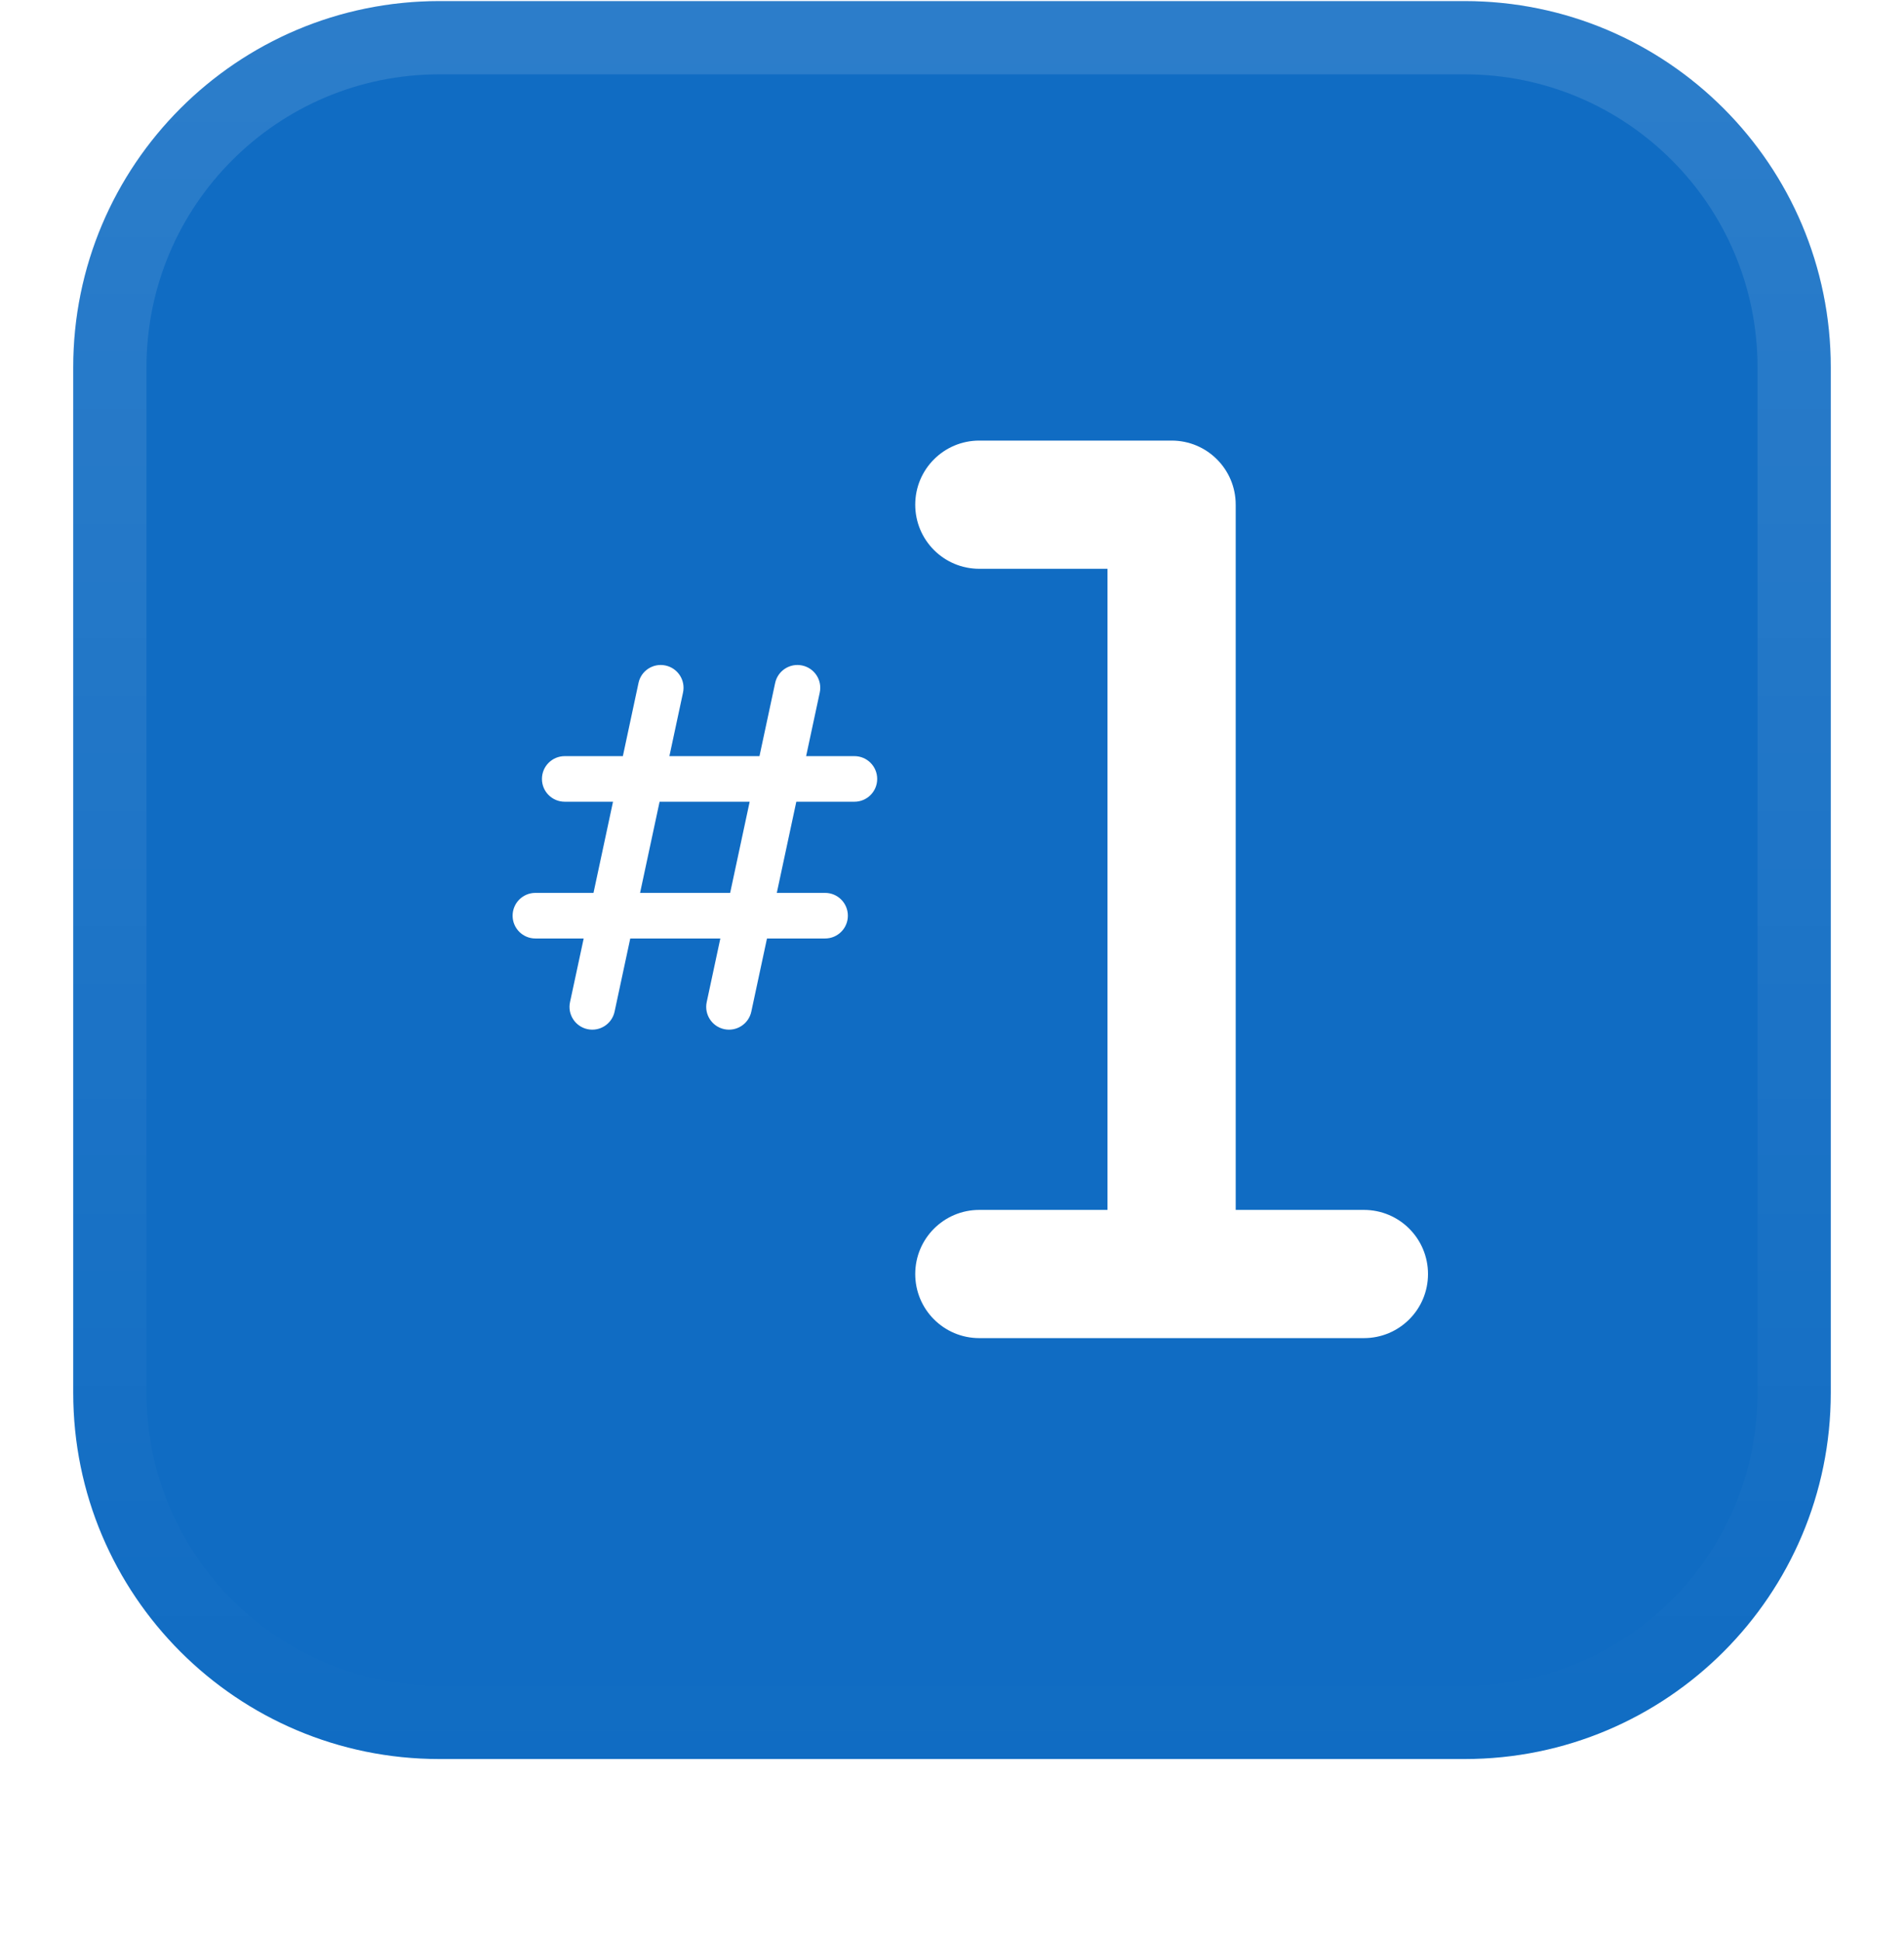 <svg width="52" height="53" viewBox="0 0 52 53" fill="none" xmlns="http://www.w3.org/2000/svg">
<g filter="url(#filter0_dii_9458_3790)">
<path d="M2 11.03C2 5.507 6.477 1.03 12 1.03H40C45.523 1.03 50 5.507 50 11.03V39.03C50 44.553 45.523 49.03 40 49.03H12C6.477 49.03 2 44.553 2 39.03V11.03Z" fill="#106CC3"/>
<path d="M12 2.03H40C44.971 2.03 49 6.059 49 11.03V39.03C49 44 44.971 48.03 40 48.03H12C7.029 48.03 3 44 3 39.03V11.03C3 6.059 7.029 2.03 12 2.03Z" stroke="url(#paint0_linear_9458_3790)" stroke-width="2"/>
<path d="M18.175 19.171C18.512 19.243 18.726 19.573 18.654 19.91L18.282 21.646H20.742L21.17 19.649C21.242 19.313 21.573 19.099 21.909 19.171C22.246 19.243 22.46 19.573 22.388 19.91L22.016 21.646H23.335C23.679 21.646 23.957 21.924 23.957 22.269C23.957 22.613 23.679 22.891 23.335 22.891H21.748L21.215 25.38H22.534C22.878 25.38 23.156 25.658 23.156 26.003C23.156 26.347 22.878 26.625 22.534 26.625H20.947L20.519 28.622C20.447 28.959 20.116 29.172 19.78 29.101C19.443 29.029 19.229 28.698 19.301 28.362L19.673 26.625H17.213L16.785 28.622C16.713 28.959 16.382 29.172 16.046 29.101C15.709 29.029 15.495 28.698 15.568 28.362L15.941 26.625H14.622C14.278 26.625 14 26.347 14 26.003C14 25.658 14.278 25.38 14.622 25.38H16.209L16.742 22.891H15.424C15.079 22.891 14.801 22.613 14.801 22.269C14.801 21.924 15.079 21.646 15.424 21.646H17.011L17.438 19.649C17.508 19.313 17.839 19.099 18.175 19.171ZM18.014 22.891L17.481 25.38H19.941L20.474 22.891H18.014Z" fill="white"/>
<path d="M26.746 13.03C25.778 13.03 24.996 13.812 24.996 14.78C24.996 15.749 25.778 16.531 26.746 16.531H30.247V34.036H26.746C25.778 34.036 24.996 34.819 24.996 35.787C24.996 36.755 25.778 37.537 26.746 37.537H37.249C38.218 37.537 39 36.755 39 35.787C39 34.819 38.218 34.036 37.249 34.036H33.748V14.78C33.748 13.812 32.966 13.03 31.998 13.03H26.746Z" fill="white"/>
</g>
<defs>
<filter id="filter0_dii_9458_3790" x="0" y="0.03" width="52" height="52" filterUnits="userSpaceOnUse" color-interpolation-filters="sRGB">
<feFlood flood-opacity="0" result="BackgroundImageFix"/>
<feColorMatrix in="SourceAlpha" type="matrix" values="0 0 0 0 0 0 0 0 0 0 0 0 0 0 0 0 0 0 127 0" result="hardAlpha"/>
<feOffset dy="1"/>
<feGaussianBlur stdDeviation="1"/>
<feColorMatrix type="matrix" values="0 0 0 0 0.039 0 0 0 0 0.05 0 0 0 0 0.071 0 0 0 0.05 0"/>
<feBlend mode="normal" in2="BackgroundImageFix" result="effect1_dropShadow_9458_3790"/>
<feBlend mode="normal" in="SourceGraphic" in2="effect1_dropShadow_9458_3790" result="shape"/>
<feColorMatrix in="SourceAlpha" type="matrix" values="0 0 0 0 0 0 0 0 0 0 0 0 0 0 0 0 0 0 127 0" result="hardAlpha"/>
<feOffset dy="-2"/>
<feComposite in2="hardAlpha" operator="arithmetic" k2="-1" k3="1"/>
<feColorMatrix type="matrix" values="0 0 0 0 0.039 0 0 0 0 0.05 0 0 0 0 0.071 0 0 0 0.05 0"/>
<feBlend mode="normal" in2="shape" result="effect2_innerShadow_9458_3790"/>
<feColorMatrix in="SourceAlpha" type="matrix" values="0 0 0 0 0 0 0 0 0 0 0 0 0 0 0 0 0 0 127 0" result="hardAlpha"/>
<feMorphology radius="1" operator="erode" in="SourceAlpha" result="effect3_innerShadow_9458_3790"/>
<feOffset/>
<feComposite in2="hardAlpha" operator="arithmetic" k2="-1" k3="1"/>
<feColorMatrix type="matrix" values="0 0 0 0 0.039 0 0 0 0 0.05 0 0 0 0 0.071 0 0 0 0.18 0"/>
<feBlend mode="normal" in2="effect2_innerShadow_9458_3790" result="effect3_innerShadow_9458_3790"/>
</filter>
<linearGradient id="paint0_linear_9458_3790" x1="26" y1="1.03" x2="26" y2="49.03" gradientUnits="userSpaceOnUse">
<stop stop-color="white" stop-opacity="0.12"/>
<stop offset="1" stop-color="white" stop-opacity="0"/>
</linearGradient>
</defs>
</svg>
